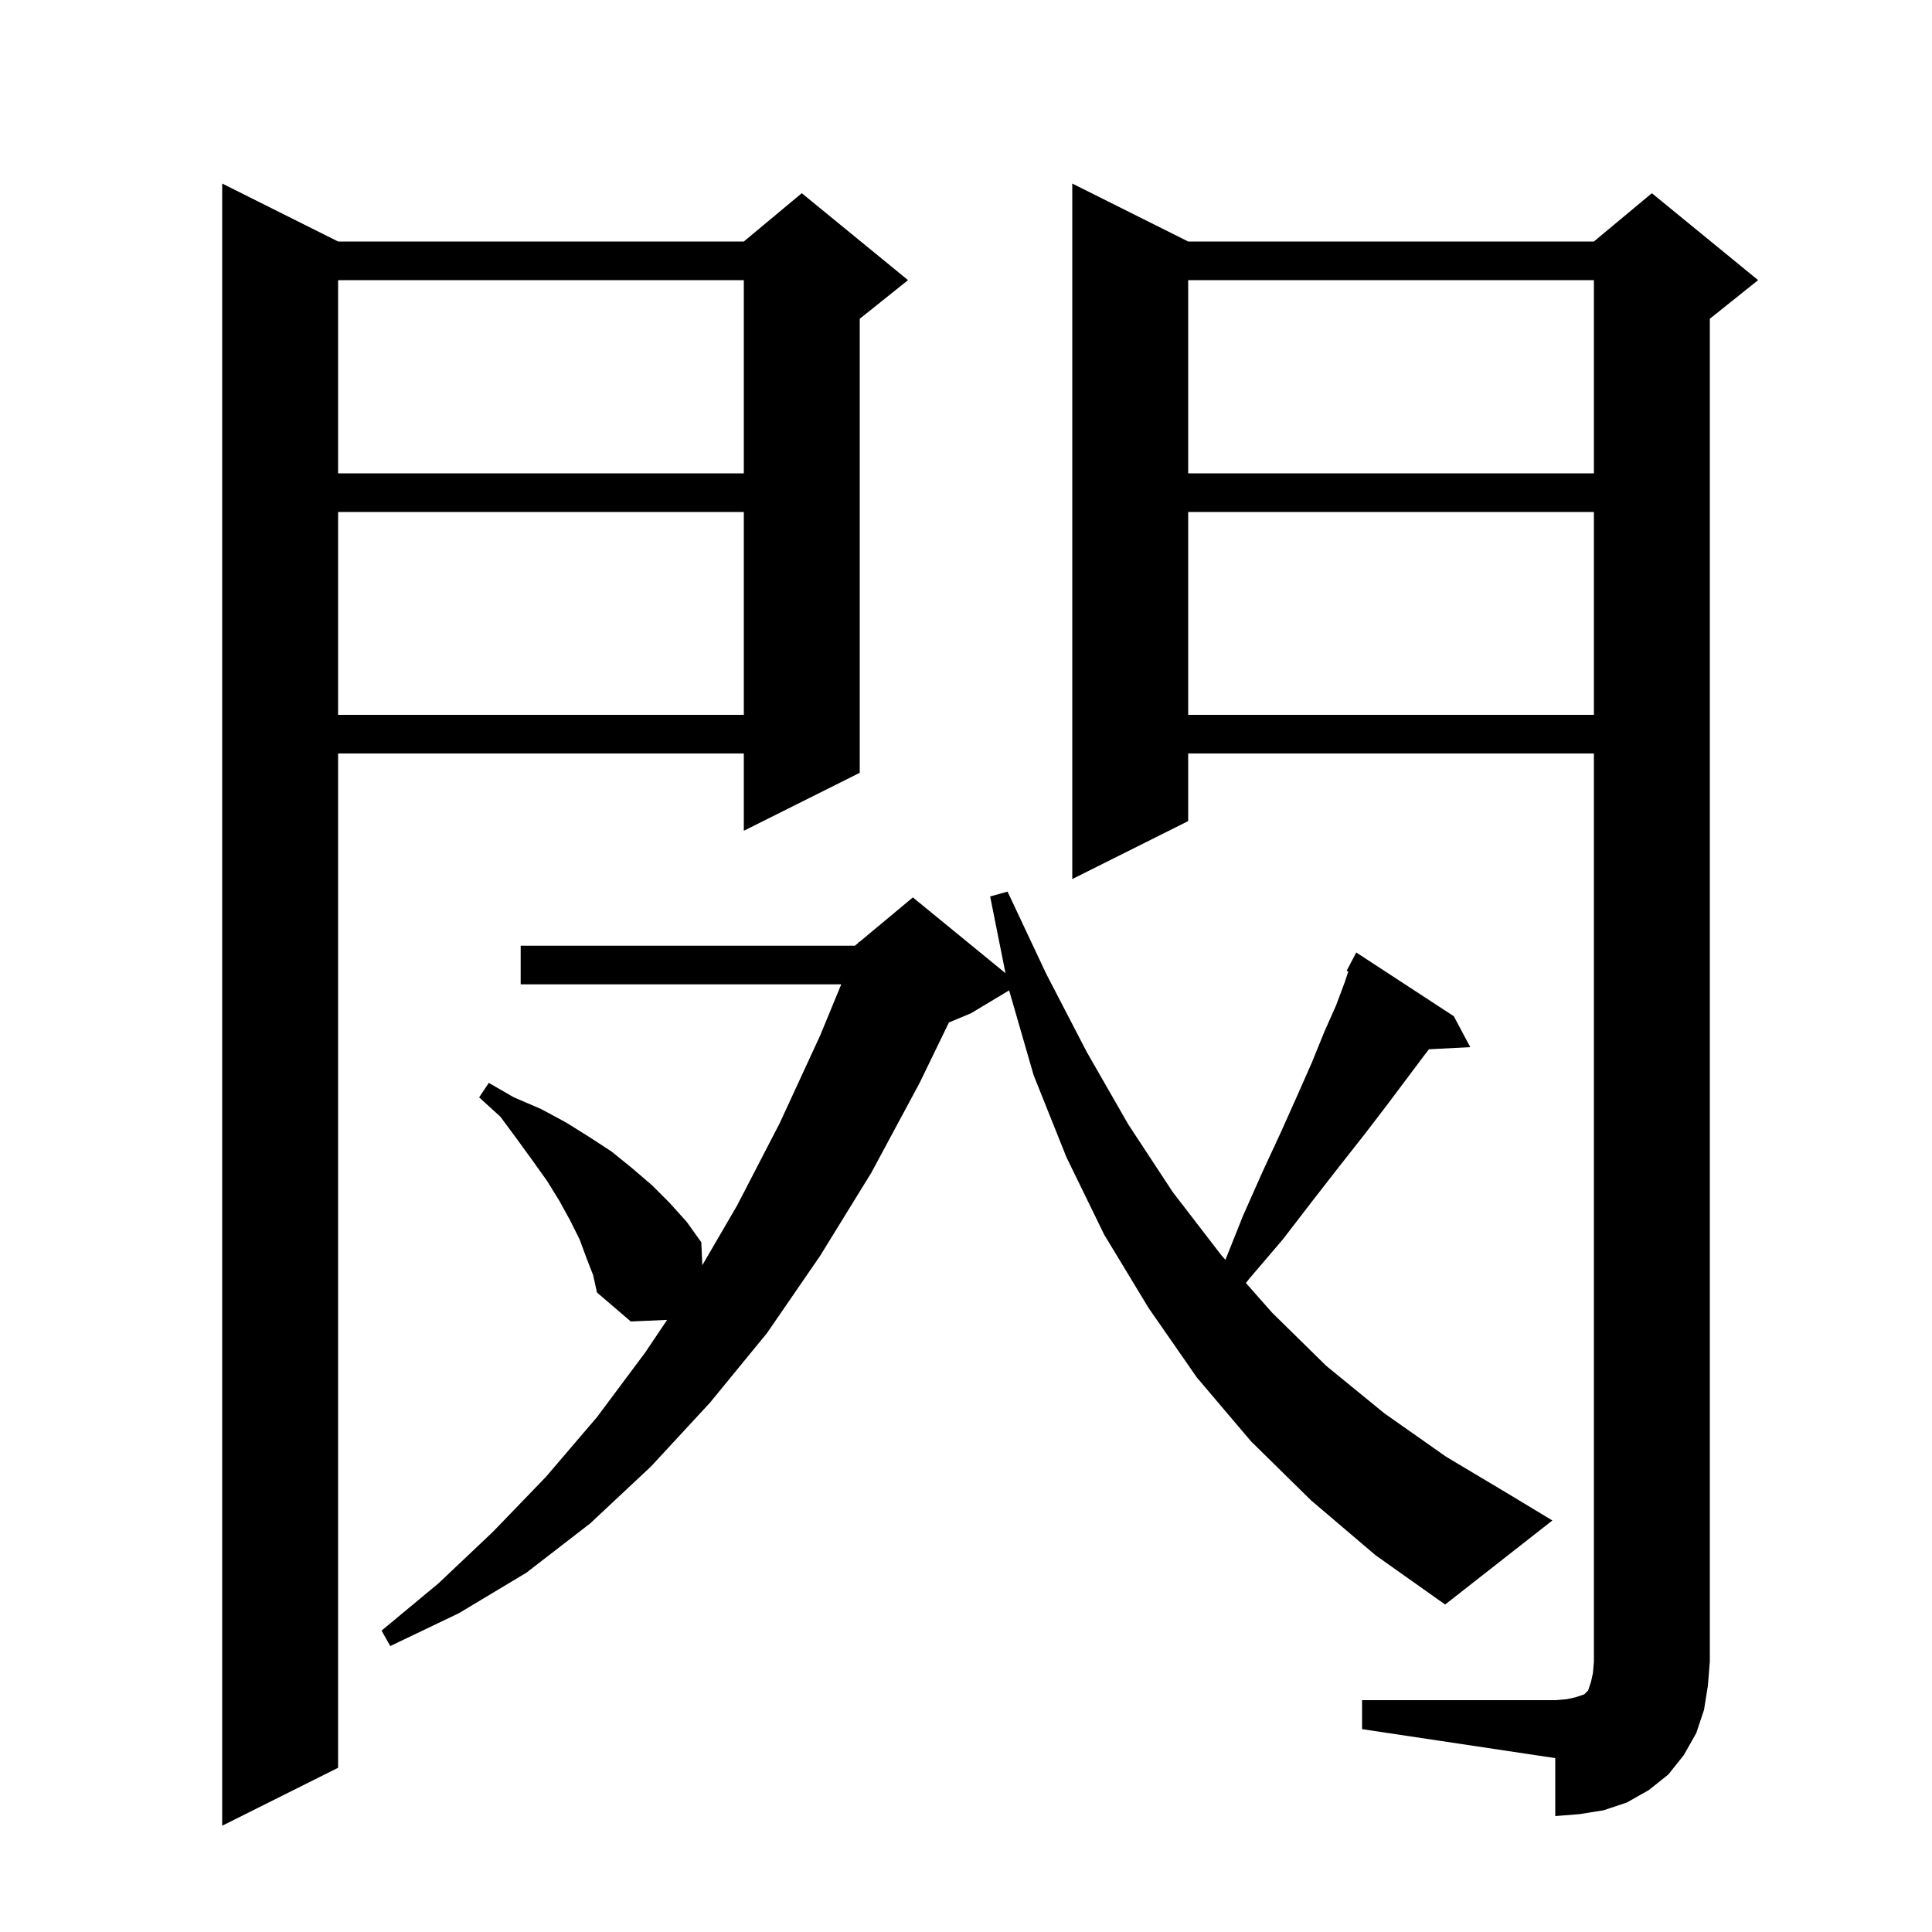 <svg xmlns="http://www.w3.org/2000/svg" xmlns:xlink="http://www.w3.org/1999/xlink" version="1.1" baseProfile="full" viewBox="0 0 200 200" width="200" height="200"><g fill="currentColor"><path d="M 35.0 25.0 L 77.0 25.0 L 83.0 20.0 L 94.0 29.0 L 89.0 33.0 L 89.0 80.0 L 77.0 86.0 L 77.0 78.0 L 35.0 78.0 L 35.0 183.0 L 23.0 189.0 L 23.0 19.0 Z M 141.0 176.0 L 161.0 176.0 L 162.2 175.9 L 163.1 175.7 L 164.0 175.4 L 164.4 175.0 L 164.7 174.1 L 164.9 173.2 L 165.0 172.0 L 165.0 78.0 L 123.0 78.0 L 123.0 85.0 L 111.0 91.0 L 111.0 19.0 L 123.0 25.0 L 165.0 25.0 L 171.0 20.0 L 182.0 29.0 L 177.0 33.0 L 177.0 172.0 L 176.8 174.5 L 176.4 177.0 L 175.6 179.4 L 174.3 181.7 L 172.7 183.7 L 170.7 185.3 L 168.4 186.6 L 166.0 187.4 L 163.5 187.8 L 161.0 188.0 L 161.0 182.0 L 141.0 179.0 Z M 135.7 155.3 L 129.5 149.2 L 123.9 142.6 L 118.9 135.4 L 114.3 127.8 L 110.4 119.8 L 107.0 111.3 L 104.464 102.522 L 100.5 104.9 L 98.233 105.845 L 95.2 112.1 L 90.2 121.4 L 84.9 130.0 L 79.4 138.0 L 73.5 145.2 L 67.4 151.8 L 61.1 157.7 L 54.5 162.8 L 47.5 167.0 L 40.4 170.4 L 39.5 168.8 L 45.4 163.9 L 51.0 158.6 L 56.5 152.9 L 61.8 146.7 L 66.8 140.0 L 69.06 136.633 L 65.3 136.8 L 61.8 133.8 L 61.4 132.0 L 60.7 130.2 L 60.0 128.3 L 59.0 126.3 L 57.9 124.3 L 56.6 122.2 L 55.1 120.1 L 53.5 117.9 L 51.8 115.6 L 49.6 113.6 L 50.6 112.1 L 53.2 113.6 L 56.0 114.8 L 58.6 116.2 L 61.0 117.7 L 63.3 119.2 L 65.4 120.9 L 67.5 122.7 L 69.3 124.5 L 71.1 126.5 L 72.6 128.6 L 72.703 130.977 L 76.3 124.8 L 80.7 116.3 L 84.9 107.2 L 87.086 101.9 L 53.9 101.9 L 53.9 97.9 L 88.5 97.9 L 88.858 97.602 L 88.9 97.5 L 88.953 97.522 L 94.5 92.9 L 104.089 100.746 L 102.5 92.8 L 104.3 92.3 L 108.3 100.8 L 112.5 108.9 L 116.8 116.4 L 121.4 123.4 L 126.4 129.9 L 126.854 130.414 L 128.7 125.8 L 130.7 121.3 L 132.6 117.2 L 134.3 113.4 L 135.8 110.0 L 137.1 106.8 L 138.3 104.1 L 139.2 101.7 L 139.575 100.574 L 139.4 100.5 L 140.4 98.6 L 150.5 105.2 L 152.2 108.4 L 147.925 108.621 L 147.4 109.3 L 143.5 114.5 L 141.2 117.5 L 138.6 120.8 L 135.8 124.4 L 132.8 128.3 L 129.3 132.4 L 128.976 132.816 L 131.7 135.9 L 137.3 141.4 L 143.3 146.3 L 149.7 150.8 L 156.4 154.8 L 160.7 157.4 L 149.6 166.1 L 142.4 161.0 Z M 123.0 53.0 L 123.0 74.0 L 165.0 74.0 L 165.0 53.0 Z M 35.0 53.0 L 35.0 74.0 L 77.0 74.0 L 77.0 53.0 Z M 123.0 29.0 L 123.0 49.0 L 165.0 49.0 L 165.0 29.0 Z M 35.0 29.0 L 35.0 49.0 L 77.0 49.0 L 77.0 29.0 Z "/></g></svg>
